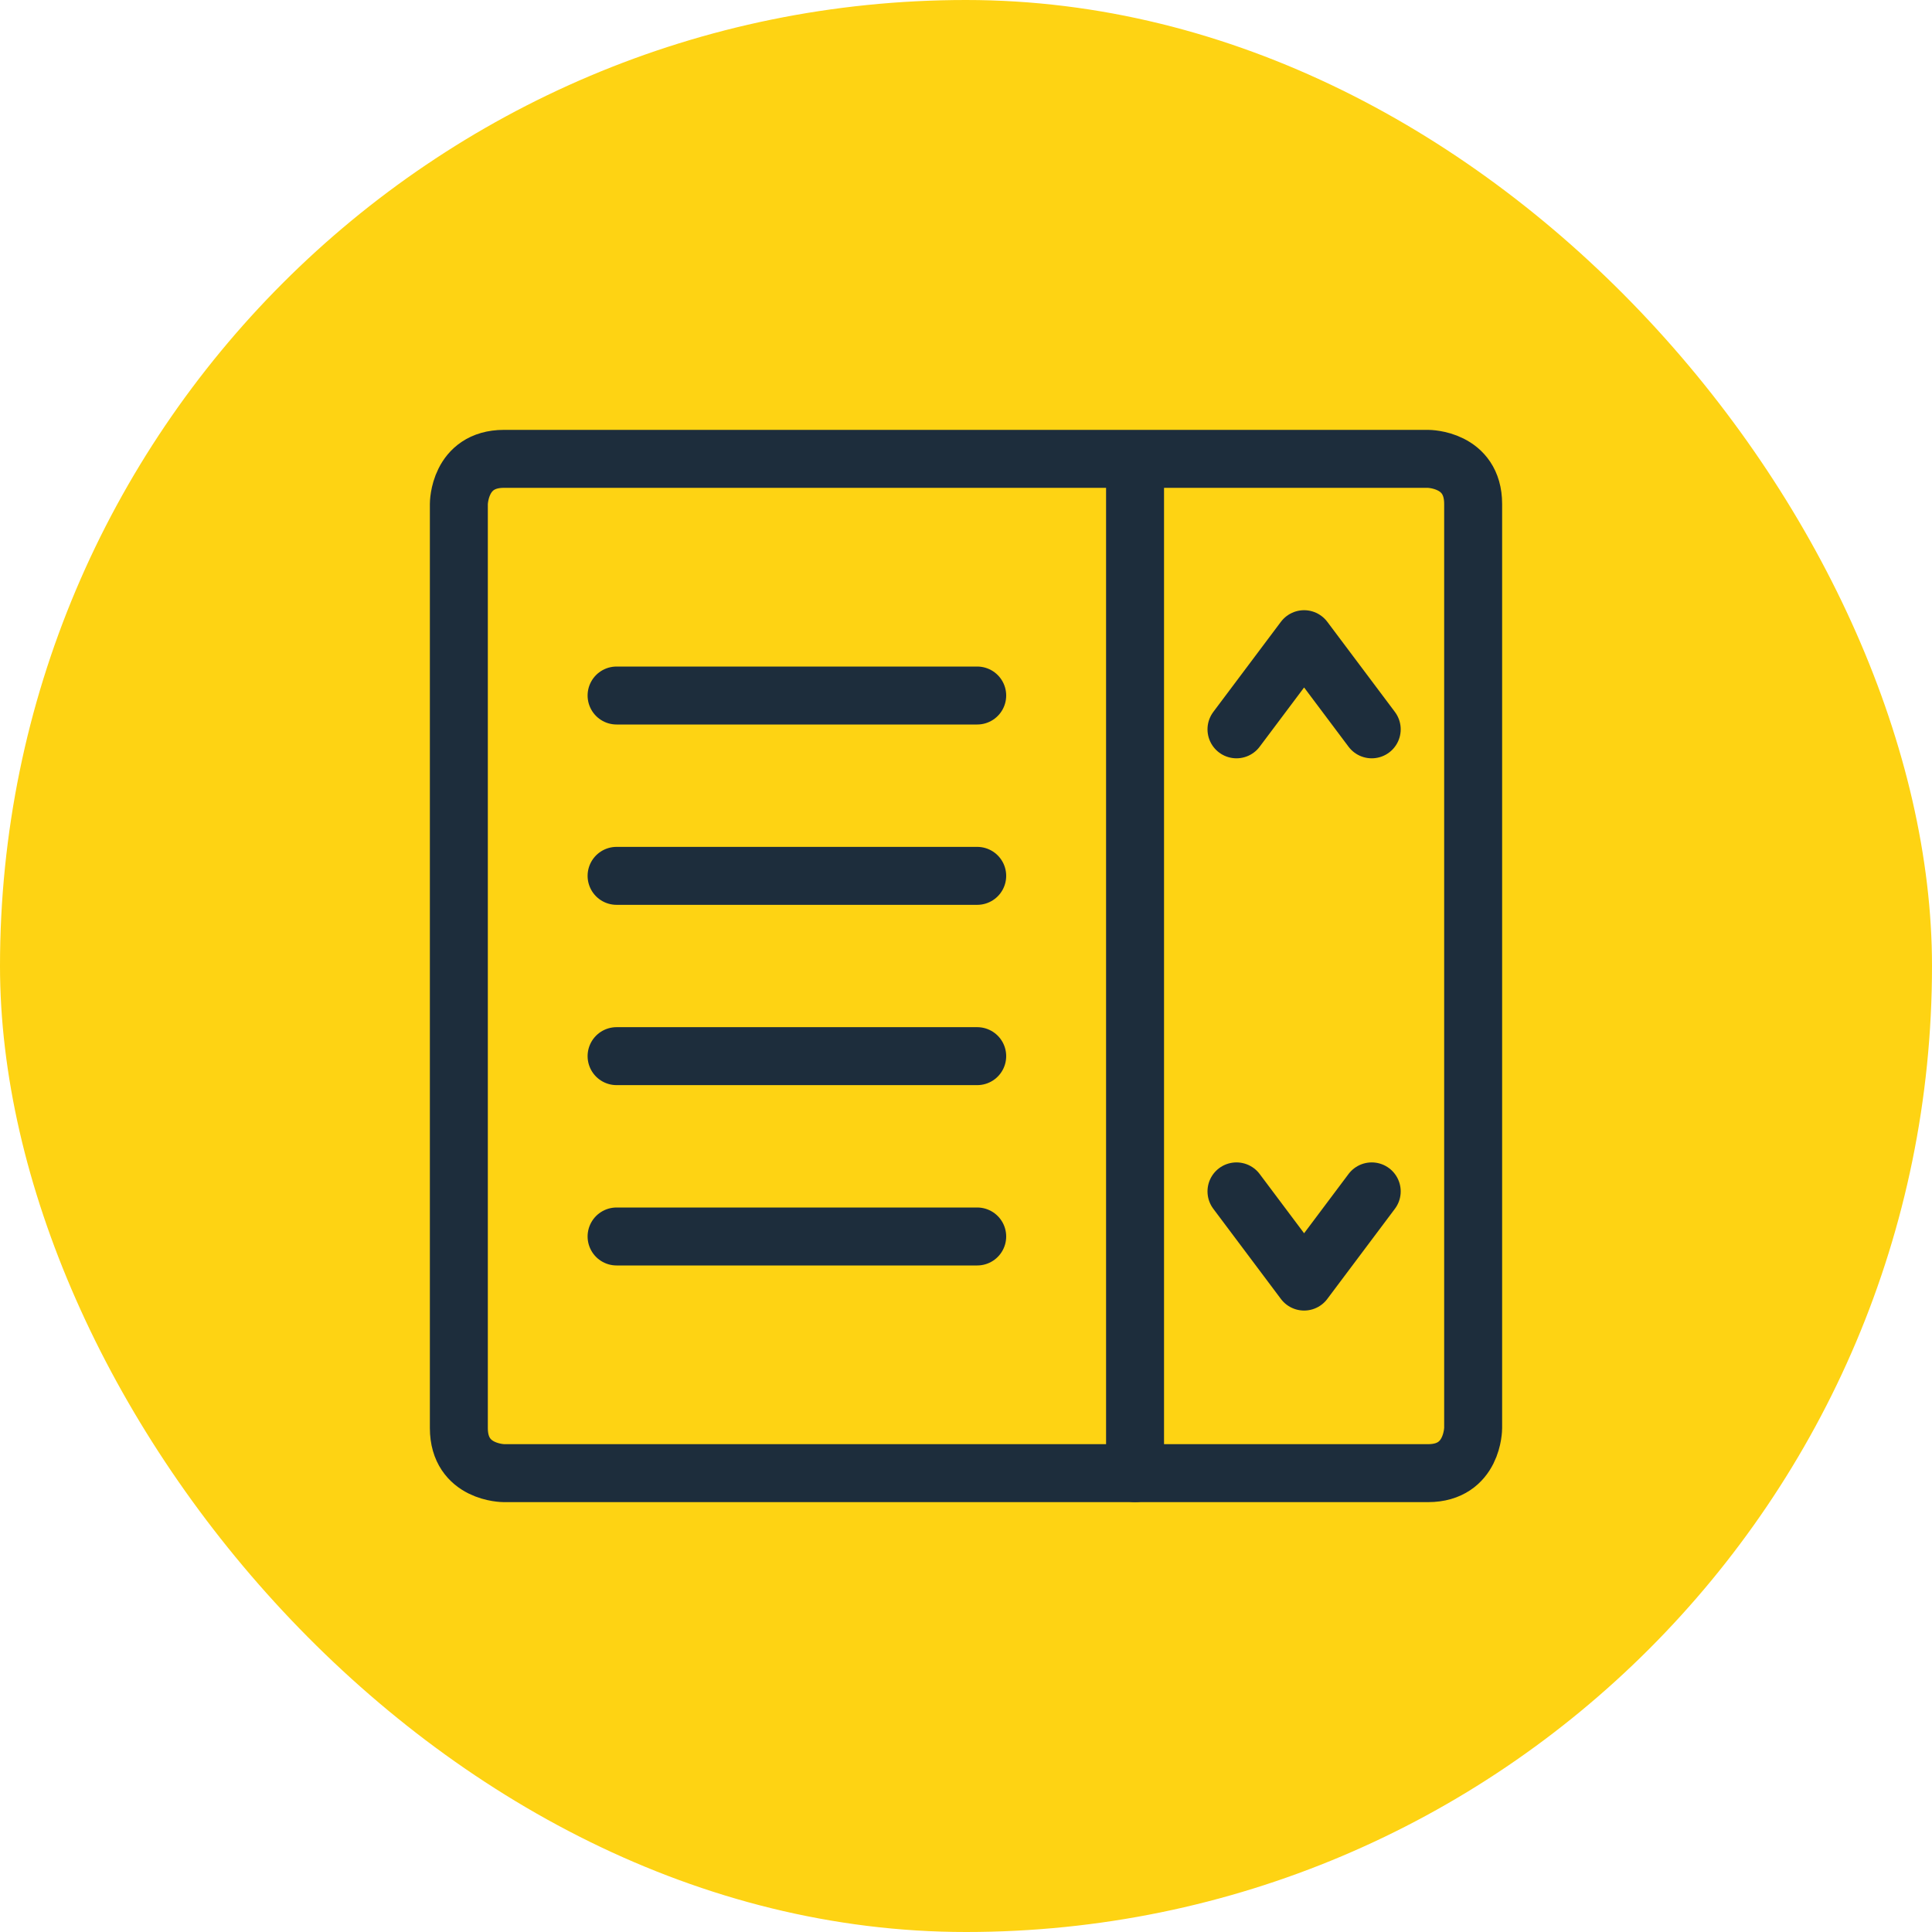 <?xml version="1.0" encoding="UTF-8"?> <svg xmlns="http://www.w3.org/2000/svg" width="50" height="50" viewBox="0 0 50 50" fill="none"><rect width="50" height="50" rx="25" fill="#FED313"></rect><g clip-path="url(#clip0_348_788)"><path d="M13.042 11.875H36.958C36.958 11.875 38.125 11.875 38.125 13.042V36.958C38.125 36.958 38.125 38.125 36.958 38.125H13.042C13.042 38.125 11.875 38.125 11.875 36.958V13.042C11.875 13.042 11.875 11.875 13.042 11.875Z" stroke="#1D2D3C" stroke-width="1.5" stroke-linecap="round" stroke-linejoin="round"></path><path d="M29.375 12.167V38.125" stroke="#1D2D3C" stroke-width="1.5" stroke-linecap="round" stroke-linejoin="round"></path><path d="M32 30.833L33.75 33.167L35.5 30.833" stroke="#1D2D3C" stroke-width="1.5" stroke-linecap="round" stroke-linejoin="round"></path><path d="M32 18.875L33.75 16.542L35.5 18.875" stroke="#1D2D3C" stroke-width="1.5" stroke-linecap="round" stroke-linejoin="round"></path><path d="M15.957 18H25.29" stroke="#1D2D3C" stroke-width="1.5" stroke-linecap="round" stroke-linejoin="round"></path><path d="M15.957 22.667H25.29" stroke="#1D2D3C" stroke-width="1.5" stroke-linecap="round" stroke-linejoin="round"></path><path d="M15.957 27.333H25.29" stroke="#1D2D3C" stroke-width="1.5" stroke-linecap="round" stroke-linejoin="round"></path><path d="M15.957 32H25.29" stroke="#1D2D3C" stroke-width="1.5" stroke-linecap="round" stroke-linejoin="round"></path></g><defs><clipPath id="clip0_348_788"><rect width="28" height="28" fill="white" transform="translate(11 11)"></rect></clipPath></defs></svg> 